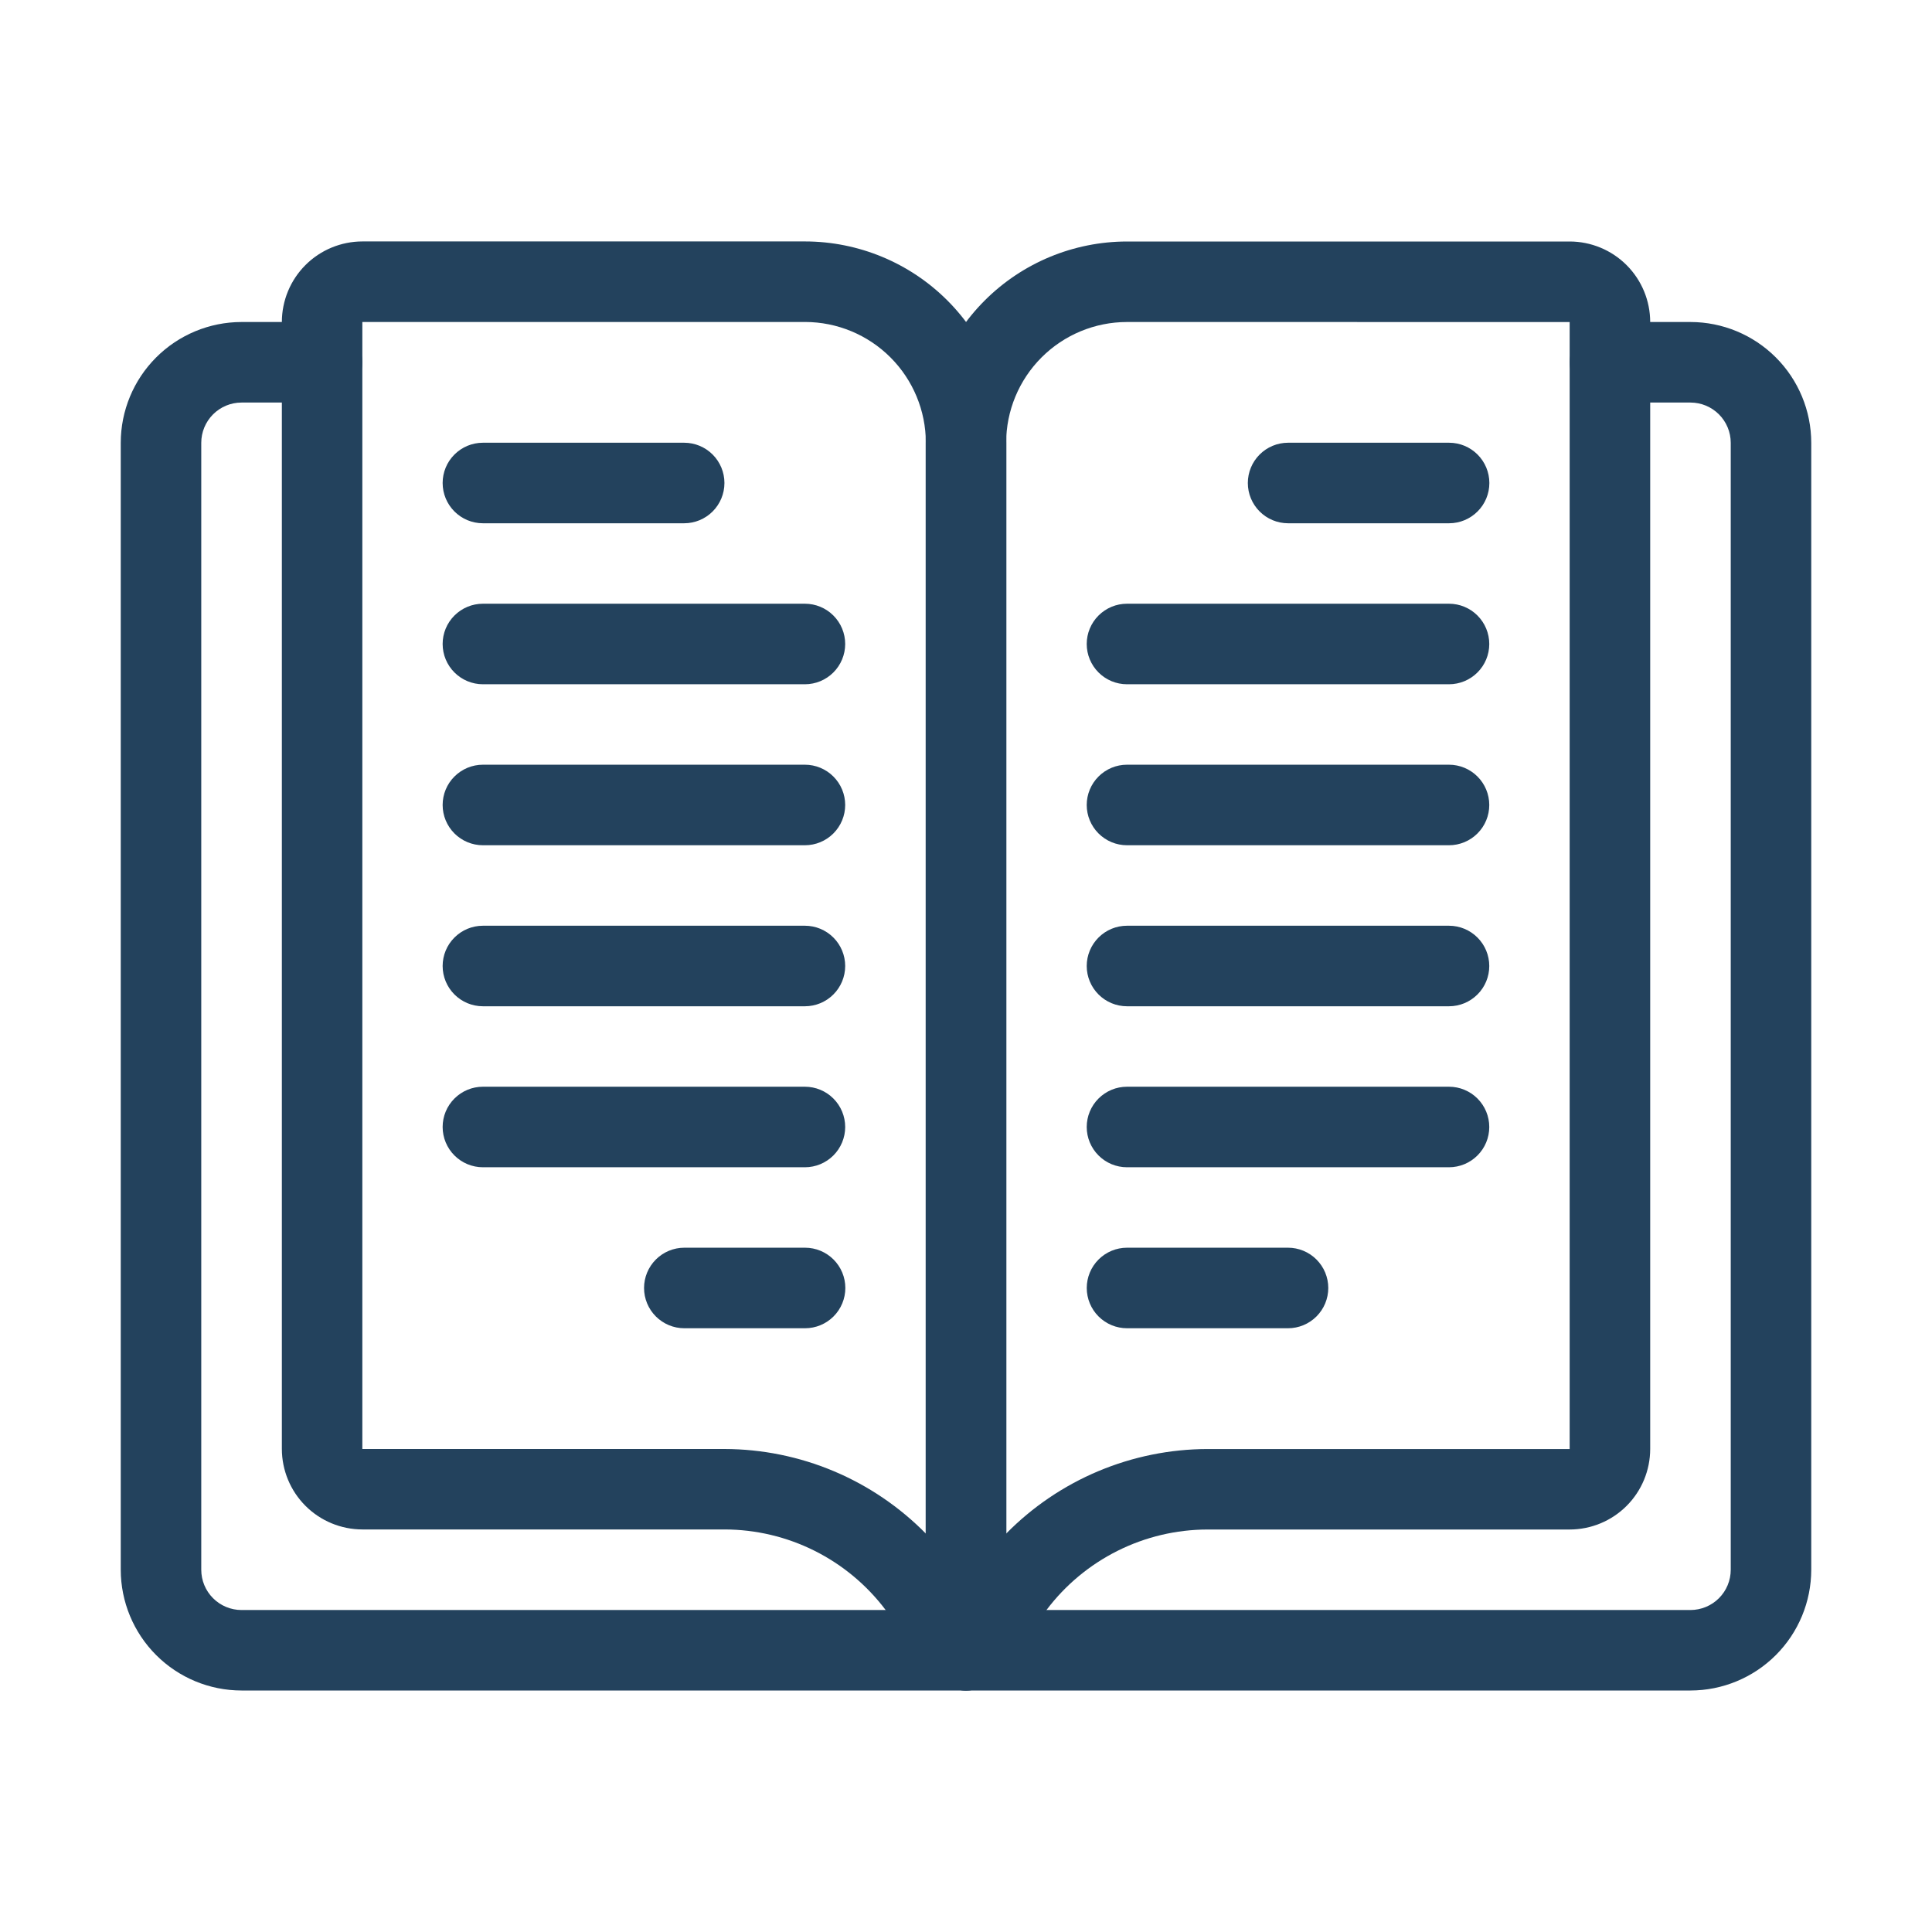 <svg fill="none" height="64" viewBox="0 0 64 64" width="64" xmlns="http://www.w3.org/2000/svg"><g fill="#23425d"><path d="m56 56h-48c-1.061-.001-2.077-.423-2.827-1.173-.75-.75-1.172-1.767-1.173-2.827v-37.333c.001-1.06.423-2.077 1.173-2.827.75-.75 1.767-1.172 2.827-1.173h2.667c.354 0 .693.141.943.391.25.25.391.589.391.943s-.141.693-.391.943c-.25.25-.589.391-.943.391h-2.667c-.353 0-.692.141-.942.391-.25.25-.391.589-.391.942v37.333c0.0.353.141.692.391.942.25.25.589.391.942.391h48c.353-.001.692-.141.942-.391.25-.25.391-.589.391-.942v-37.333c-0-.353-.141-.692-.391-.942-.25-.25-.589-.391-.942-.391h-2.667c-.354 0-.693-.141-.943-.391-.25-.25-.391-.589-.391-.943s.141-.693.391-.943c.25-.25.589-.391.943-.391h2.667c1.06.001 2.077.423 2.827 1.173.75.75 1.172 1.767 1.173 2.827v37.333c-.001 1.06-.423 2.077-1.173 2.827-.75.75-1.767 1.172-2.827 1.173z"/><path d="m32.003 56c-.207 0-.411-.048-.596-.141-.185-.093-.346-.227-.47-.393l-1.6-2.134c-.623-.826-1.428-1.497-2.353-1.96-.925-.463-1.945-.705-2.98-.707h-12c-.707-.001-1.385-.282-1.885-.782-.5-.5-.781-1.178-.782-1.885v-37.333c.001-.707.282-1.385.782-1.885.5-.5 1.178-.781 1.885-.782h14.667c1.767.002 3.462.705 4.712 1.955s1.953 2.944 1.955 4.712v40c0.0.175-.034.348-.101.51s-.165.309-.289.433c-.124.124-.271.222-.433.289-.162.067-.335.102-.51.101zm-20-45.333v37.333h12c1.241.003 2.47.252 3.614.733 1.144.481 2.182 1.185 3.053 2.069v-36.136c-.001-1.06-.423-2.077-1.173-2.827s-1.767-1.172-2.827-1.173z"/><path d="m31.997 56c-.175 0-.348-.034-.51-.101-.162-.067-.309-.165-.433-.289-.124-.124-.222-.271-.289-.433s-.101-.335-.101-.51v-40c.002-1.768.705-3.462 1.955-4.712s2.944-1.953 4.712-1.955h14.667c.707.001 1.385.282 1.885.782.5.5.781 1.178.782 1.885v37.333c-.001.707-.282 1.385-.782 1.885-.5.5-1.178.781-1.885.782h-12c-1.034.002-2.054.244-2.979.707-.925.463-1.731 1.133-2.353 1.96l-1.601 2.134c-.124.166-.285.3-.47.392s-.389.141-.596.141zm5.333-45.333c-1.06.001-2.077.423-2.827 1.173s-1.172 1.767-1.173 2.827v36.136c.871-.885 1.908-1.588 3.053-2.069s2.373-.73 3.614-.733h12v-37.333z"/><path d="m26.664 28h-10.667c-.354 0-.693-.141-.943-.391-.25-.25-.391-.589-.391-.943 0-.354.14-.693.391-.943.25-.25.589-.391.943-.391h10.667c.354 0 .693.141.943.391.25.25.391.589.391.943 0 .354-.141.693-.391.943-.25.25-.589.391-.943.391z"/><path d="m26.664 33.334h-10.667c-.354 0-.693-.141-.943-.391-.25-.25-.391-.589-.391-.943s.14-.693.391-.943c.25-.25.589-.391.943-.391h10.667c.354 0 .693.141.943.391.25.25.391.589.391.943s-.141.693-.391.943c-.25.25-.589.391-.943.391z"/><path d="m26.664 38.667h-10.667c-.354 0-.693-.141-.943-.391-.25-.25-.391-.589-.391-.943 0-.354.14-.693.391-.943.25-.25.589-.391.943-.391h10.667c.354 0 .693.141.943.391.25.25.391.589.391.943 0 .354-.141.693-.391.943-.25.25-.589.391-.943.391z"/><path d="m26.669 44h-4c-.354 0-.693-.141-.943-.391-.25-.25-.391-.589-.391-.943 0-.354.141-.693.391-.943.25-.25.589-.391.943-.391h4c.354 0 .693.141.943.391.25.25.391.589.391.943 0 .354-.141.693-.391.943-.25.25-.589.391-.943.391z"/><path d="m22.664 17.334h-6.667c-.354 0-.693-.141-.943-.391-.25-.25-.391-.589-.391-.943s.14-.693.391-.943c.25-.25.589-.391.943-.391h6.667c.354 0 .693.141.943.391.25.25.391.589.391.943s-.141.693-.391.943c-.25.25-.589.391-.943.391z"/><path d="m26.664 22.667h-10.667c-.354 0-.693-.141-.943-.391-.25-.25-.391-.589-.391-.943 0-.354.14-.693.391-.943.25-.25.589-.391.943-.391h10.667c.354 0 .693.141.943.391.25.25.391.589.391.943 0 .354-.141.693-.391.943-.25.25-.589.391-.943.391z"/><path d="m48 28h-10.667c-.354 0-.693-.141-.943-.391-.25-.25-.391-.589-.391-.943 0-.354.141-.693.391-.943.25-.25.589-.391.943-.391h10.667c.354 0 .693.141.943.391.25.25.391.589.391.943 0 .354-.14.693-.391.943-.25.25-.589.391-.943.391z"/><path d="m48 33.334h-10.667c-.354 0-.693-.141-.943-.391-.25-.25-.391-.589-.391-.943s.141-.693.391-.943c.25-.25.589-.391.943-.391h10.667c.354 0 .693.141.943.391.25.25.391.589.391.943s-.14.693-.391.943c-.25.25-.589.391-.943.391z"/><path d="m48 38.667h-10.667c-.354 0-.693-.141-.943-.391-.25-.25-.391-.589-.391-.943 0-.354.141-.693.391-.943.25-.25.589-.391.943-.391h10.667c.354 0 .693.141.943.391.25.25.391.589.391.943 0 .354-.14.693-.391.943-.25.25-.589.391-.943.391z"/><path d="m42.667 44h-5.333c-.354 0-.693-.141-.943-.391-.25-.25-.391-.589-.391-.943 0-.354.141-.693.391-.943.25-.25.589-.391.943-.391h5.333c.354 0 .693.141.943.391.25.25.391.589.391.943 0 .354-.141.693-.391.943-.25.25-.589.391-.943.391z"/><path d="m48.003 17.334h-5.333c-.354 0-.693-.141-.943-.391-.25-.25-.391-.589-.391-.943s.141-.693.391-.943c.25-.25.589-.391.943-.391h5.333c.354 0 .693.141.943.391.25.25.391.589.391.943s-.14.693-.391.943c-.25.25-.589.391-.943.391z"/><path d="m48 22.667h-10.667c-.354 0-.693-.141-.943-.391-.25-.25-.391-.589-.391-.943 0-.354.141-.693.391-.943.25-.25.589-.391.943-.391h10.667c.354 0 .693.141.943.391.25.25.391.589.391.943 0 .354-.14.693-.391.943-.25.25-.589.391-.943.391z"/></g></svg>